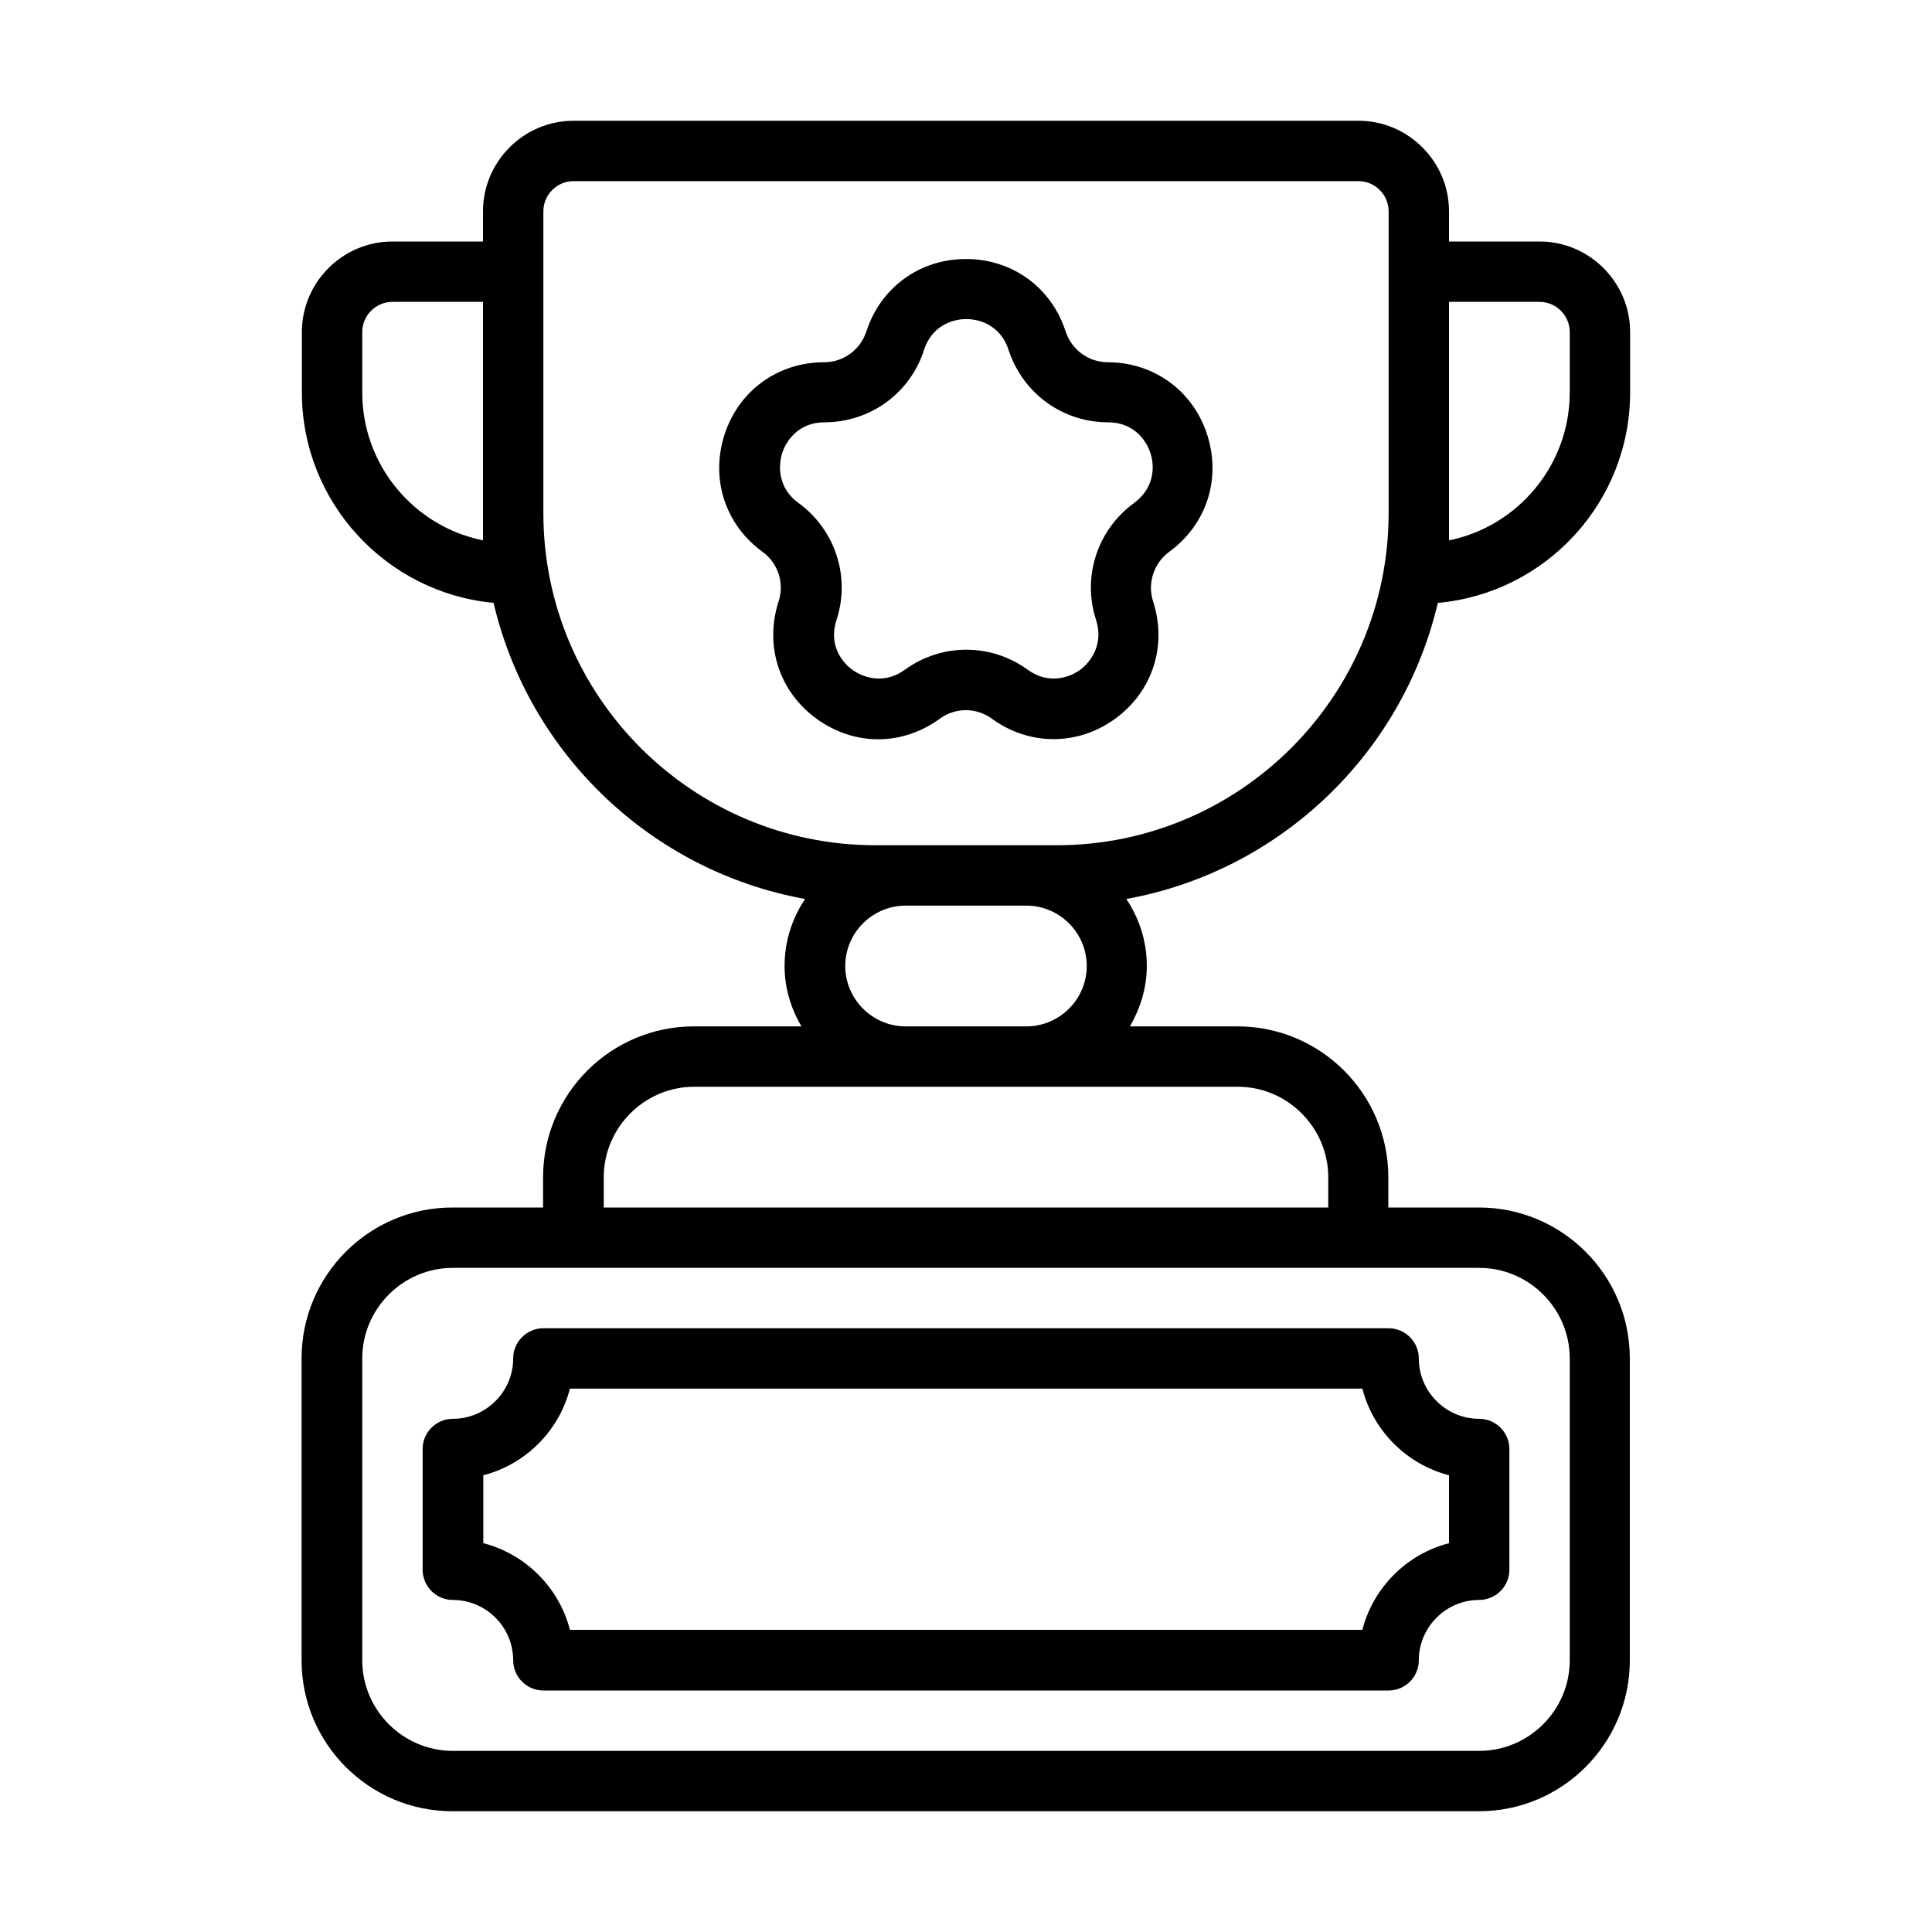 <svg viewBox="0 0 64 64" xmlns="http://www.w3.org/2000/svg" id="Expanded">
  <path d="M17,45c0,1.1-.9,2-2,2-.55,0-1,.45-1,1v4c0,.55.45,1,1,1,1.1,0,2,.9,2,2,0,.55.45,1,1,1h28c.55,0,1-.45,1-1,0-1.1.9-2,2-2,.55,0,1-.45,1-1v-4c0-.55-.45-1-1-1-1.1,0-2-.9-2-2,0-.55-.45-1-1-1h-28c-.55,0-1,.45-1,1ZM45.13,46c.36,1.4,1.47,2.51,2.87,2.87v2.25c-1.4.36-2.51,1.47-2.87,2.87h-26.25c-.36-1.4-1.47-2.51-2.87-2.87v-2.25c1.4-.36,2.51-1.47,2.87-2.87h26.25ZM47.65,19.97c3.56-.33,6.35-3.33,6.35-6.97v-2c0-1.65-1.35-3-3-3h-3v-1c0-1.65-1.35-3-3-3h-26c-1.65,0-3,1.35-3,3v1h-3c-1.65,0-3,1.35-3,3v2c0,3.64,2.8,6.64,6.35,6.97,1.17,5,5.23,8.89,10.32,9.81-.43.64-.68,1.4-.68,2.22,0,.73.21,1.41.56,2h-3.56c-2.76,0-5,2.24-5,5v1h-3c-2.76,0-5,2.24-5,5v10c0,2.76,2.24,5,5,5h34c2.76,0,5-2.24,5-5v-10c0-2.76-2.24-5-5-5h-3v-1c0-2.76-2.24-5-5-5h-3.56c.34-.59.56-1.27.56-2,0-.82-.25-1.58-.68-2.22,5.09-.92,9.15-4.81,10.32-9.81ZM51,10c.55,0,1,.45,1,1v2c0,2.41-1.72,4.44-4,4.9v-7.9h3ZM16,17.9c-2.28-.46-4-2.48-4-4.9v-2c0-.55.45-1,1-1h3v7.9ZM52,45v10c0,1.65-1.35,3-3,3H15c-1.65,0-3-1.35-3-3v-10c0-1.65,1.35-3,3-3h34c1.65,0,3,1.35,3,3ZM44,39v1h-24v-1c0-1.65,1.35-3,3-3h18c1.65,0,3,1.35,3,3ZM30,34c-1.1,0-2-.9-2-2s.9-2,2-2h4c1.1,0,2,.9,2,2s-.9,2-2,2h-4ZM35,28h-6c-6.07,0-11-4.93-11-11V7c0-.55.45-1,1-1h26c.55,0,1,.45,1,1v10c0,6.07-4.93,11-11,11ZM36.7,12c-.64,0-1.2-.41-1.4-1.02-.47-1.46-1.77-2.4-3.3-2.4s-2.83.94-3.3,2.4c-.2.61-.76,1.02-1.4,1.02-1.53,0-2.83.94-3.3,2.4-.47,1.46.02,2.98,1.26,3.88.52.38.73,1.04.53,1.65-.47,1.46.02,2.98,1.26,3.88.62.45,1.33.68,2.04.68s1.42-.23,2.04-.68c.52-.38,1.21-.38,1.73,0,1.24.9,2.84.9,4.08,0,1.24-.9,1.73-2.42,1.26-3.88-.2-.61.02-1.27.53-1.65,1.24-.9,1.73-2.42,1.26-3.88-.47-1.46-1.77-2.4-3.3-2.4ZM37.57,16.66c-1.22.89-1.73,2.45-1.26,3.88.24.75-.12,1.34-.53,1.65-.42.3-1.09.46-1.73,0-1.22-.89-2.86-.89-4.08,0-.64.46-1.31.3-1.73,0-.42-.3-.78-.9-.53-1.65.47-1.43-.04-2.99-1.26-3.88-.64-.46-.69-1.15-.54-1.65.16-.49.61-1.02,1.4-1.02,1.51,0,2.84-.96,3.3-2.4.24-.75.88-1.02,1.4-1.02s1.16.27,1.4,1.02l.95-.31-.95.31c.47,1.44,1.79,2.4,3.3,2.4.79,0,1.24.53,1.4,1.02.16.49.1,1.18-.54,1.65Z"></path>
</svg>